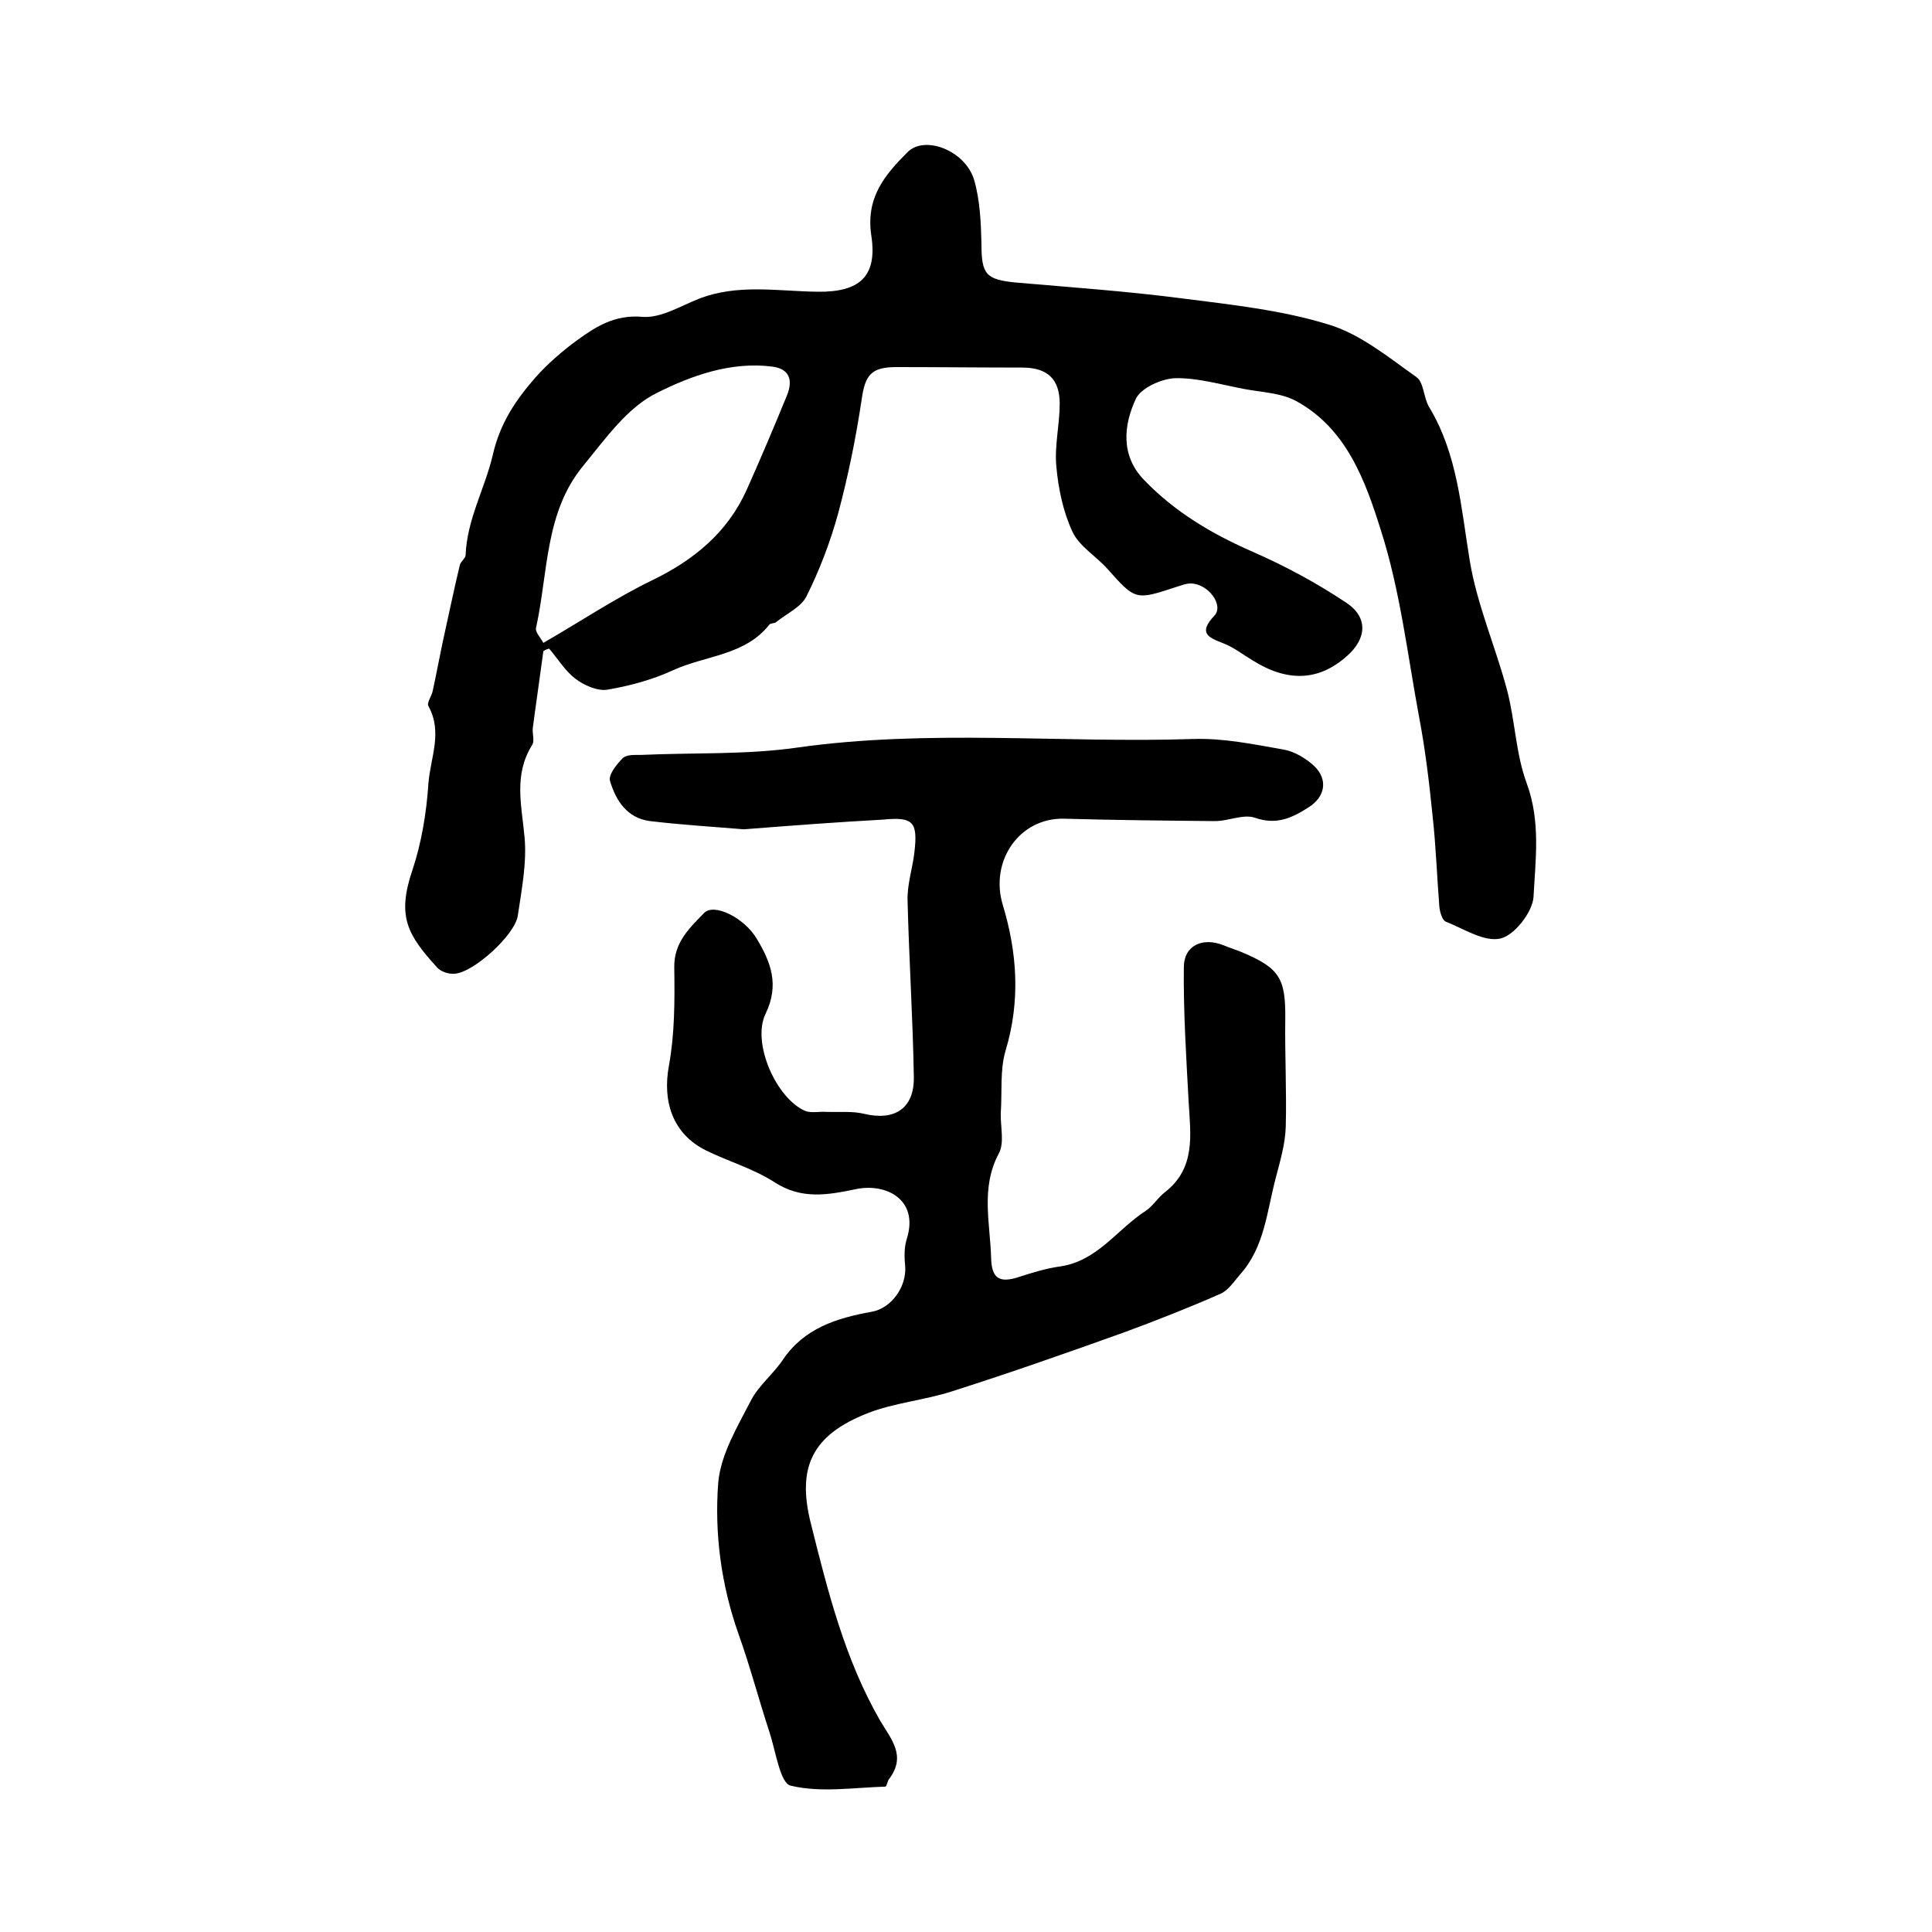 <?xml version="1.0" encoding="utf-8"?>
<!-- Generator: Adobe Illustrator 22.0.0, SVG Export Plug-In . SVG Version: 6.00 Build 0)  -->
<svg version="1.1" id="图层_1" xmlns="http://www.w3.org/2000/svg" xmlns:xlink="http://www.w3.org/1999/xlink" x="0px" y="0px"
	 viewBox="0 0 400 400" style="enable-background:new 0 0 400 400;" xml:space="preserve">
<style type="text/css">
	.st0{fill:#FFFFFF;}
</style>
<g>
	
	<path d="M112.5,134.8c-0.7,5.3-1.5,10.6-2.2,16c-0.1,1.1,0.4,2.6-0.1,3.4c-3.9,6.2-2.2,12.5-1.6,19.1c0.5,5.3-0.6,10.9-1.4,16.3
		c-0.6,4-9.2,11.8-13.1,12c-1.2,0.1-2.8-0.4-3.6-1.3c-6.1-6.7-8.4-10.5-5.1-20.2c1.9-5.7,2.9-11.9,3.3-17.9c0.4-5.3,3-10.6,0-16
		c-0.4-0.7,0.7-2.1,0.9-3.2c0.7-3.2,1.3-6.5,2-9.8c1.2-5.4,2.3-10.8,3.6-16.2c0.2-0.8,1.2-1.4,1.2-2.1c0.3-7.4,4-13.8,5.6-20.6
		c1.5-6.7,4.8-11.5,8.9-16.2c2.5-2.8,5.5-5.4,8.5-7.6c4-2.9,7.9-5.4,13.6-4.9c3.8,0.3,7.8-2.2,11.6-3.7c8.1-3.2,16.4-1.6,24.7-1.5
		c8.5,0.1,12.4-3,11.1-11.6c-1.2-7.9,2.8-12.6,7.5-17.3c3.6-3.6,12-0.3,13.8,5.8c1.2,4.2,1.4,8.8,1.5,13.2c0,6.3,0.9,7.4,7.2,8
		c11.5,1,23,1.8,34.5,3.3c10.2,1.3,20.5,2.4,30.2,5.4c6.6,2,12.4,6.8,18.2,10.9c1.5,1.1,1.4,4.2,2.6,6.2c5.9,9.8,6.6,20.9,8.4,31.8
		c1.5,9.1,5.3,17.7,7.7,26.7c1.7,6.4,1.8,13.2,4.1,19.4c2.9,7.9,1.8,15.8,1.4,23.5c-0.2,3.1-3.9,7.9-6.8,8.6
		c-3.4,0.8-7.6-2-11.4-3.5c-0.7-0.3-1.2-2-1.3-3.1c-0.5-6.3-0.7-12.5-1.4-18.8c-0.7-6.9-1.5-13.7-2.8-20.5
		c-2.4-12.9-3.9-26.1-7.9-38.6c-3.2-10.2-7.1-21.1-17.6-26.8c-3.2-1.7-7.3-1.8-10.9-2.5c-4.7-0.9-9.5-2.3-14.1-2.2
		c-2.8,0.1-7,2-8.1,4.2c-2.6,5.5-3.2,11.8,1.6,16.8c6.4,6.7,14.2,11.3,22.7,15c6.6,2.9,13.1,6.4,19.1,10.4c4.7,3,4.4,7.5,0.3,11.1
		c-5.8,5.2-12.3,5.5-19.6,0.9c-2-1.2-3.9-2.7-6-3.5c-3.1-1.2-5.3-2.1-1.9-5.7c2.1-2.2-1.3-6.7-4.9-6.7c-1,0-1.9,0.4-2.9,0.7
		c-8.5,2.8-8.5,2.8-14.3-3.7c-2.4-2.7-5.9-4.7-7.3-7.8c-1.9-4.1-2.9-8.9-3.3-13.5c-0.4-4.2,0.7-8.6,0.7-12.9c0-5.2-2.6-7.5-7.8-7.5
		c-8.7,0-17.3-0.1-26-0.1c-5.3,0-6.5,1.7-7.2,6.7c-1.2,8-2.8,15.9-4.9,23.7c-1.6,5.8-3.8,11.6-6.5,17c-1.1,2.3-4.1,3.6-6.3,5.4
		c-0.4,0.3-1.1,0.2-1.4,0.5c-5,6.4-13.2,6.4-19.8,9.4c-4.3,2-9.1,3.3-13.8,4.1c-2,0.3-4.8-0.9-6.6-2.3c-2.1-1.6-3.6-4.1-5.4-6.2
		C113.5,134.3,113,134.5,112.5,134.8z M112.5,133.1c7.8-4.5,14.8-9.2,22.4-12.9c8.7-4.2,15.7-9.9,19.7-18.8
		c2.9-6.5,5.7-13.1,8.4-19.7c1.1-2.9,0.6-5.3-3.1-5.8c-8.6-1.1-16.8,1.9-23.8,5.4c-6.2,3-10.8,9.6-15.4,15.2
		c-7.9,9.6-7.2,22-9.7,33.4C110.7,130.8,111.9,132,112.5,133.1z"/>
	<path d="M154,171.7c-5.9-0.5-12.7-0.9-19.4-1.7c-4.8-0.6-7.1-4.3-8.3-8.3c-0.4-1.2,1.3-3.4,2.6-4.7c0.8-0.8,2.5-0.7,3.8-0.7
		c10.7-0.5,21.6,0,32.2-1.5c27.4-3.9,54.8-0.9,82.2-1.8c6.2-0.2,12.5,1.1,18.7,2.2c2.3,0.4,4.7,1.9,6.4,3.5c2.8,2.8,2.1,6.3-1.2,8.4
		c-3.4,2.2-6.7,3.8-11.2,2.2c-2.4-0.8-5.5,0.7-8.2,0.7c-10.4-0.1-20.9-0.2-31.3-0.5c-9.3-0.2-15.4,8.8-12.7,17.8
		c3,9.9,3.7,19.9,0.6,30.2c-1.2,4-0.7,8.6-1,12.9c-0.1,2.8,0.8,6.2-0.4,8.4c-3.8,7.1-1.8,14.4-1.6,21.6c0.1,4.3,1.7,5.3,5.7,4
		c2.8-0.9,5.7-1.8,8.6-2.2c7.7-1.1,11.8-7.7,17.7-11.5c1.5-1,2.5-2.7,3.9-3.8c6.5-5,5.4-11.9,5-18.7c-0.5-9.3-1.1-18.6-1-27.9
		c0-4.6,3.9-6.3,8.2-4.6c1.2,0.5,2.5,0.9,3.7,1.4c7.9,3.3,9.2,5.4,9.1,13.9c-0.1,7.4,0.3,14.9,0.1,22.3c-0.1,3.6-1.2,7.2-2.1,10.7
		c-1.8,6.8-2.3,14.2-7.3,19.8c-1.3,1.5-2.5,3.4-4.2,4.1c-6.6,2.9-13.2,5.5-20,8c-11.7,4.2-23.4,8.3-35.3,12.1
		c-5.8,1.9-12.1,2.4-17.7,4.6c-11.4,4.5-14.7,11.1-11.7,22.9c3.5,14,7,28,14.3,40.7c2.3,3.9,5.5,7.3,1.9,12.1
		c-0.4,0.5-0.5,1.6-0.8,1.6c-6.6,0.2-13.4,1.3-19.6-0.2c-2.2-0.5-3.1-7.2-4.4-11.1c-2.2-6.7-4-13.6-6.4-20.3
		c-3.6-10.2-5-20.8-4.2-31.3c0.5-5.8,3.9-11.5,6.7-16.9c1.6-3.2,4.7-5.6,6.7-8.6c4.4-6.5,11.1-8.6,18.3-9.9c4.2-0.7,7.4-5.3,7-9.6
		c-0.2-1.9-0.2-3.9,0.4-5.7c2.4-8-4.4-11.4-10.6-10.1c-5.8,1.2-11.2,2.2-16.8-1.4c-4.3-2.8-9.5-4.3-14.2-6.6
		c-6.9-3.4-9.1-10.1-7.7-17.6c1.2-6.6,1.2-13.5,1.1-20.3c-0.1-5.2,3.2-8.2,6.2-11.3c2.1-2.1,8.4,1.1,10.9,5.4
		c2.9,4.8,4.7,9.5,1.8,15.5c-2.9,6,2.2,17.5,8.2,20.1c1.2,0.5,2.9,0.1,4.4,0.2c2.6,0.1,5.3-0.2,7.8,0.4c6.2,1.5,10.4-1,10.3-7.6
		c-0.2-12.2-1-24.4-1.3-36.6c-0.1-3.2,1-6.5,1.4-9.8c0.8-6.6-0.3-7.5-6.6-6.9C173.5,170.2,164.2,170.9,154,171.7z"/>
	
</g>
</svg>
